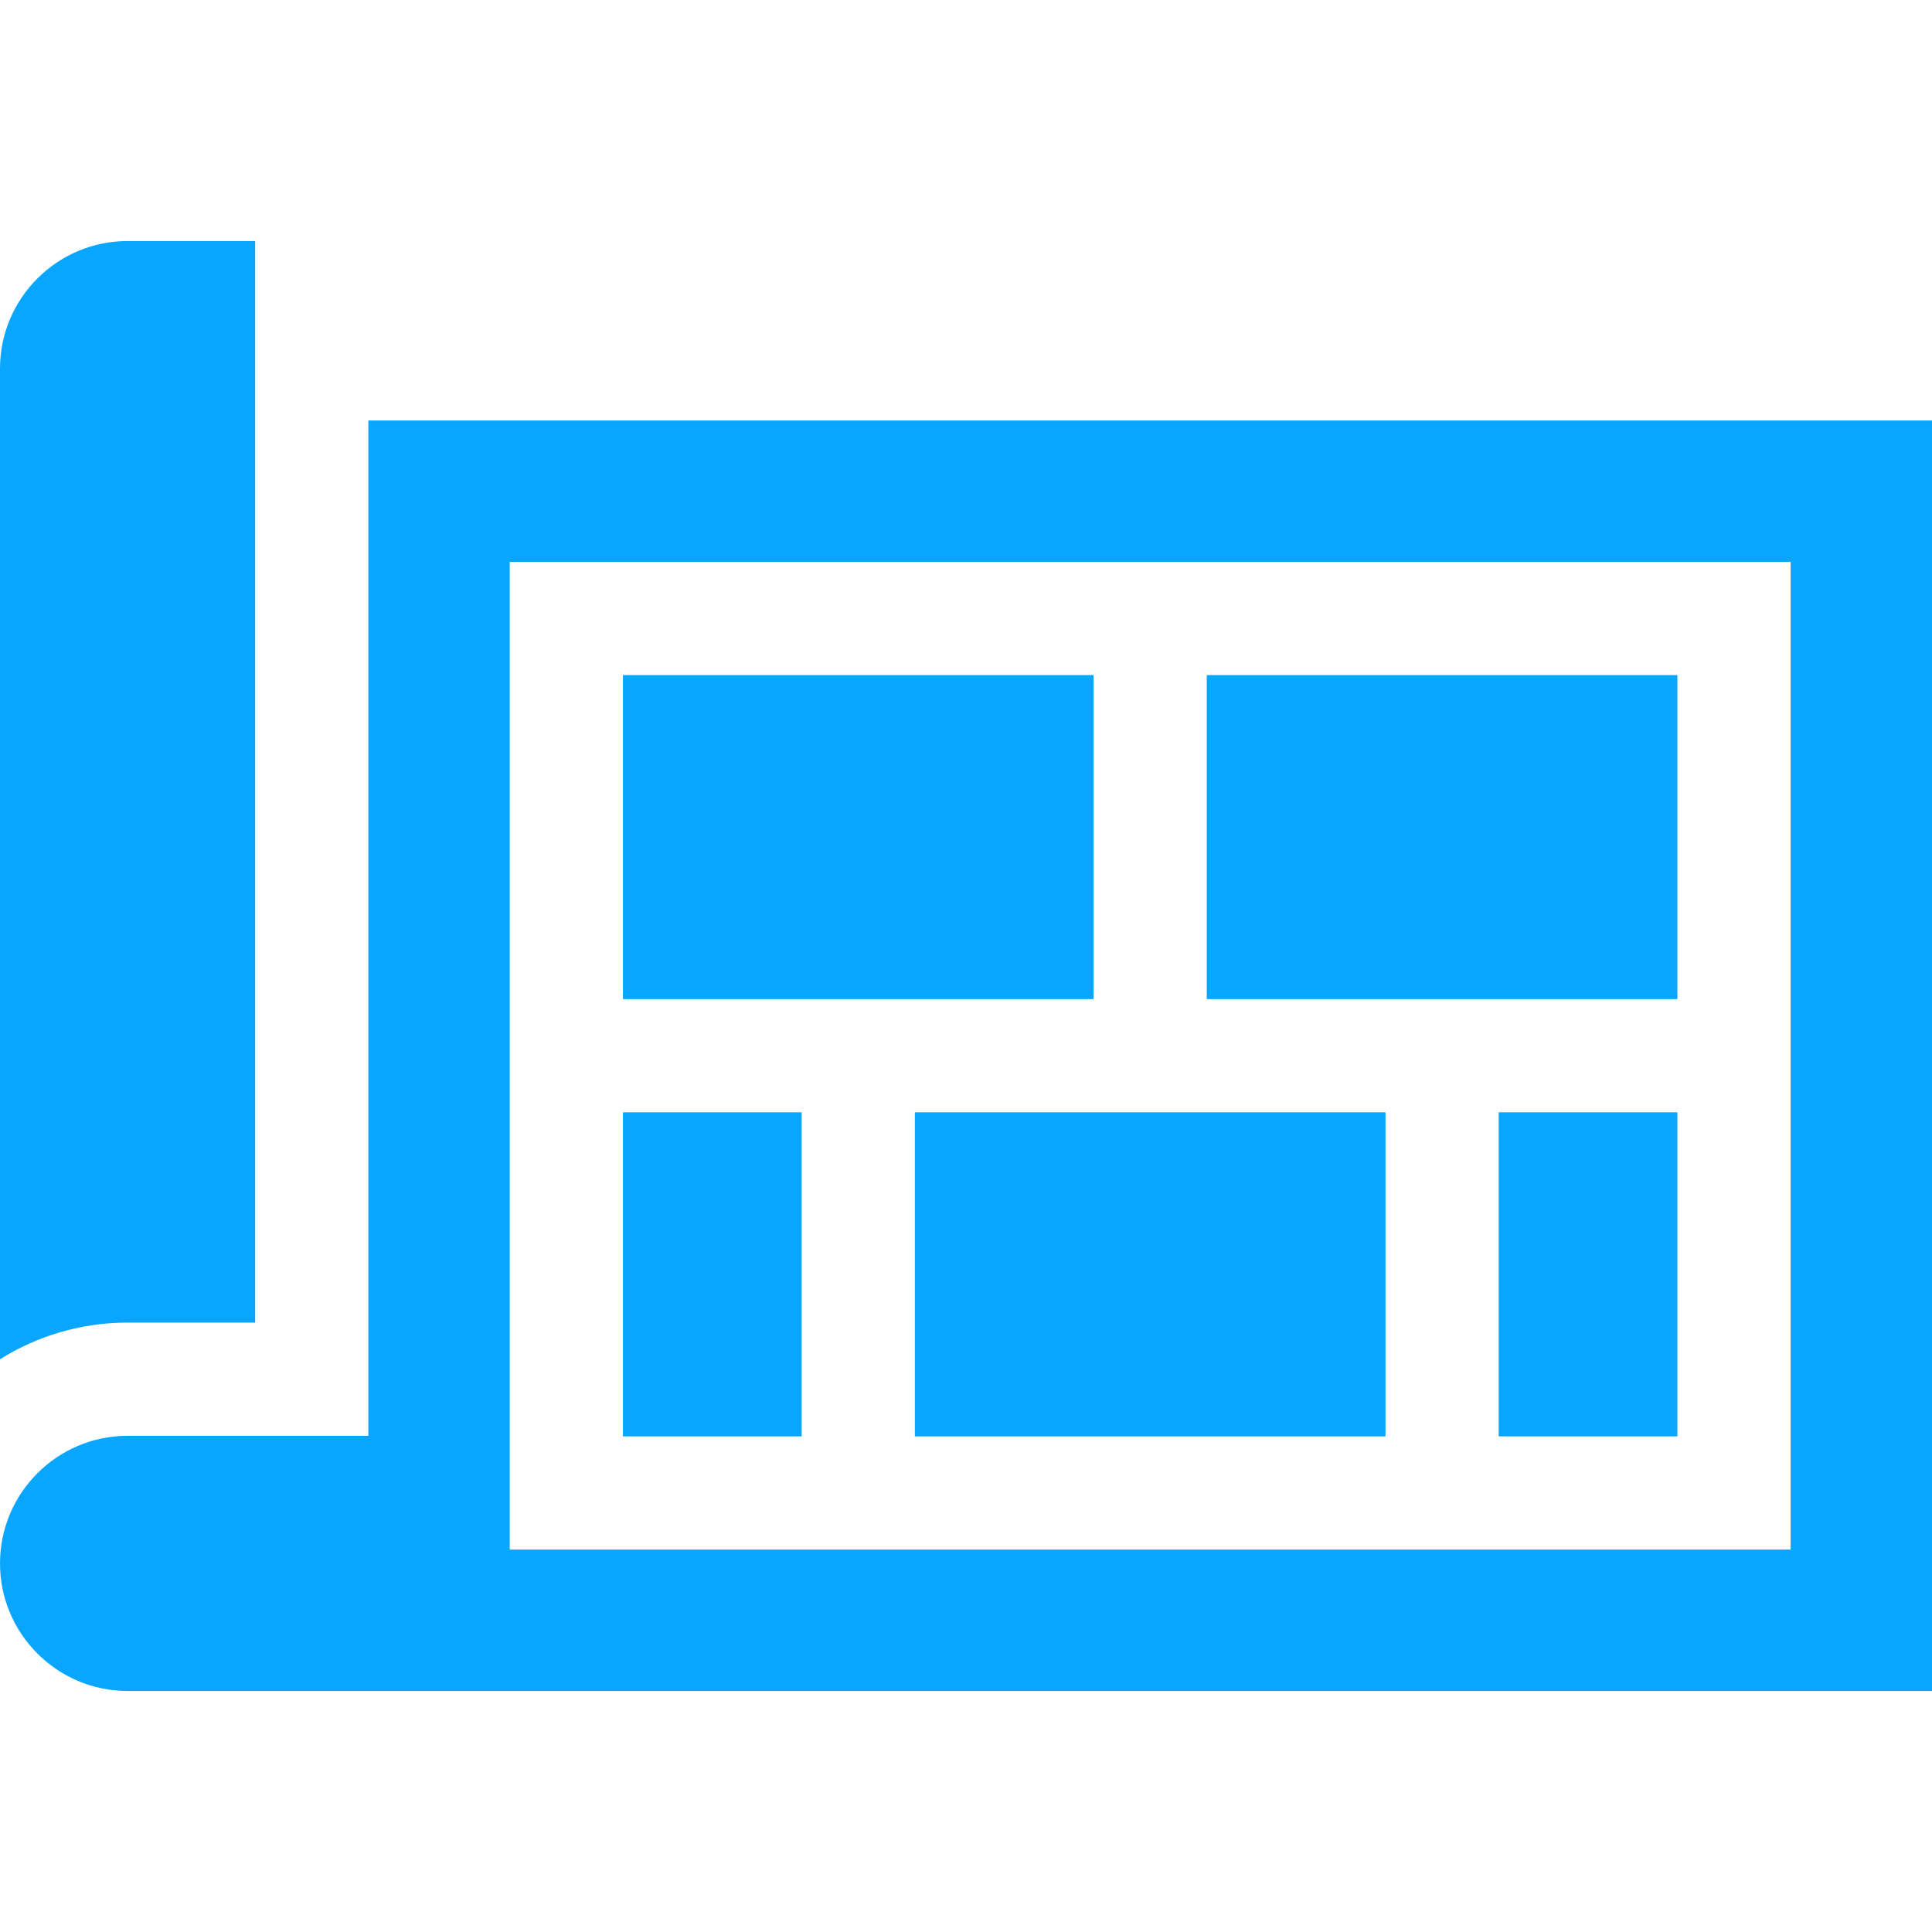 <?xml version="1.0" encoding="UTF-8"?> <svg xmlns="http://www.w3.org/2000/svg" width="90" height="90" viewBox="0 0 90 90" fill="none"><path d="M56.216 31.448H78.14V46.543H56.216V31.448Z" fill="#08A6FF"></path><path d="M42.618 51.816H64.542V66.912H42.618V51.816Z" fill="#08A6FF"></path><path d="M69.815 51.816H78.14V66.912H69.815V51.816Z" fill="#08A6FF"></path><path d="M11.886 61.612V11.229H5.943C2.666 11.229 0 13.895 0 17.171V63.32C1.724 62.238 3.762 61.612 5.943 61.612H11.886Z" fill="#08A6FF"></path><path d="M29.019 51.816H37.344V66.912H29.019V51.816Z" fill="#08A6FF"></path><path d="M17.159 19.588V66.886H5.943C2.666 66.886 0 69.552 0 72.829C0 76.106 2.666 78.772 5.943 78.772H90V19.588H17.159ZM83.414 72.185H23.746V26.174H83.414V72.185Z" fill="#08A6FF"></path><path d="M29.019 31.448H50.943V46.543H29.019V31.448Z" fill="#08A6FF"></path></svg> 